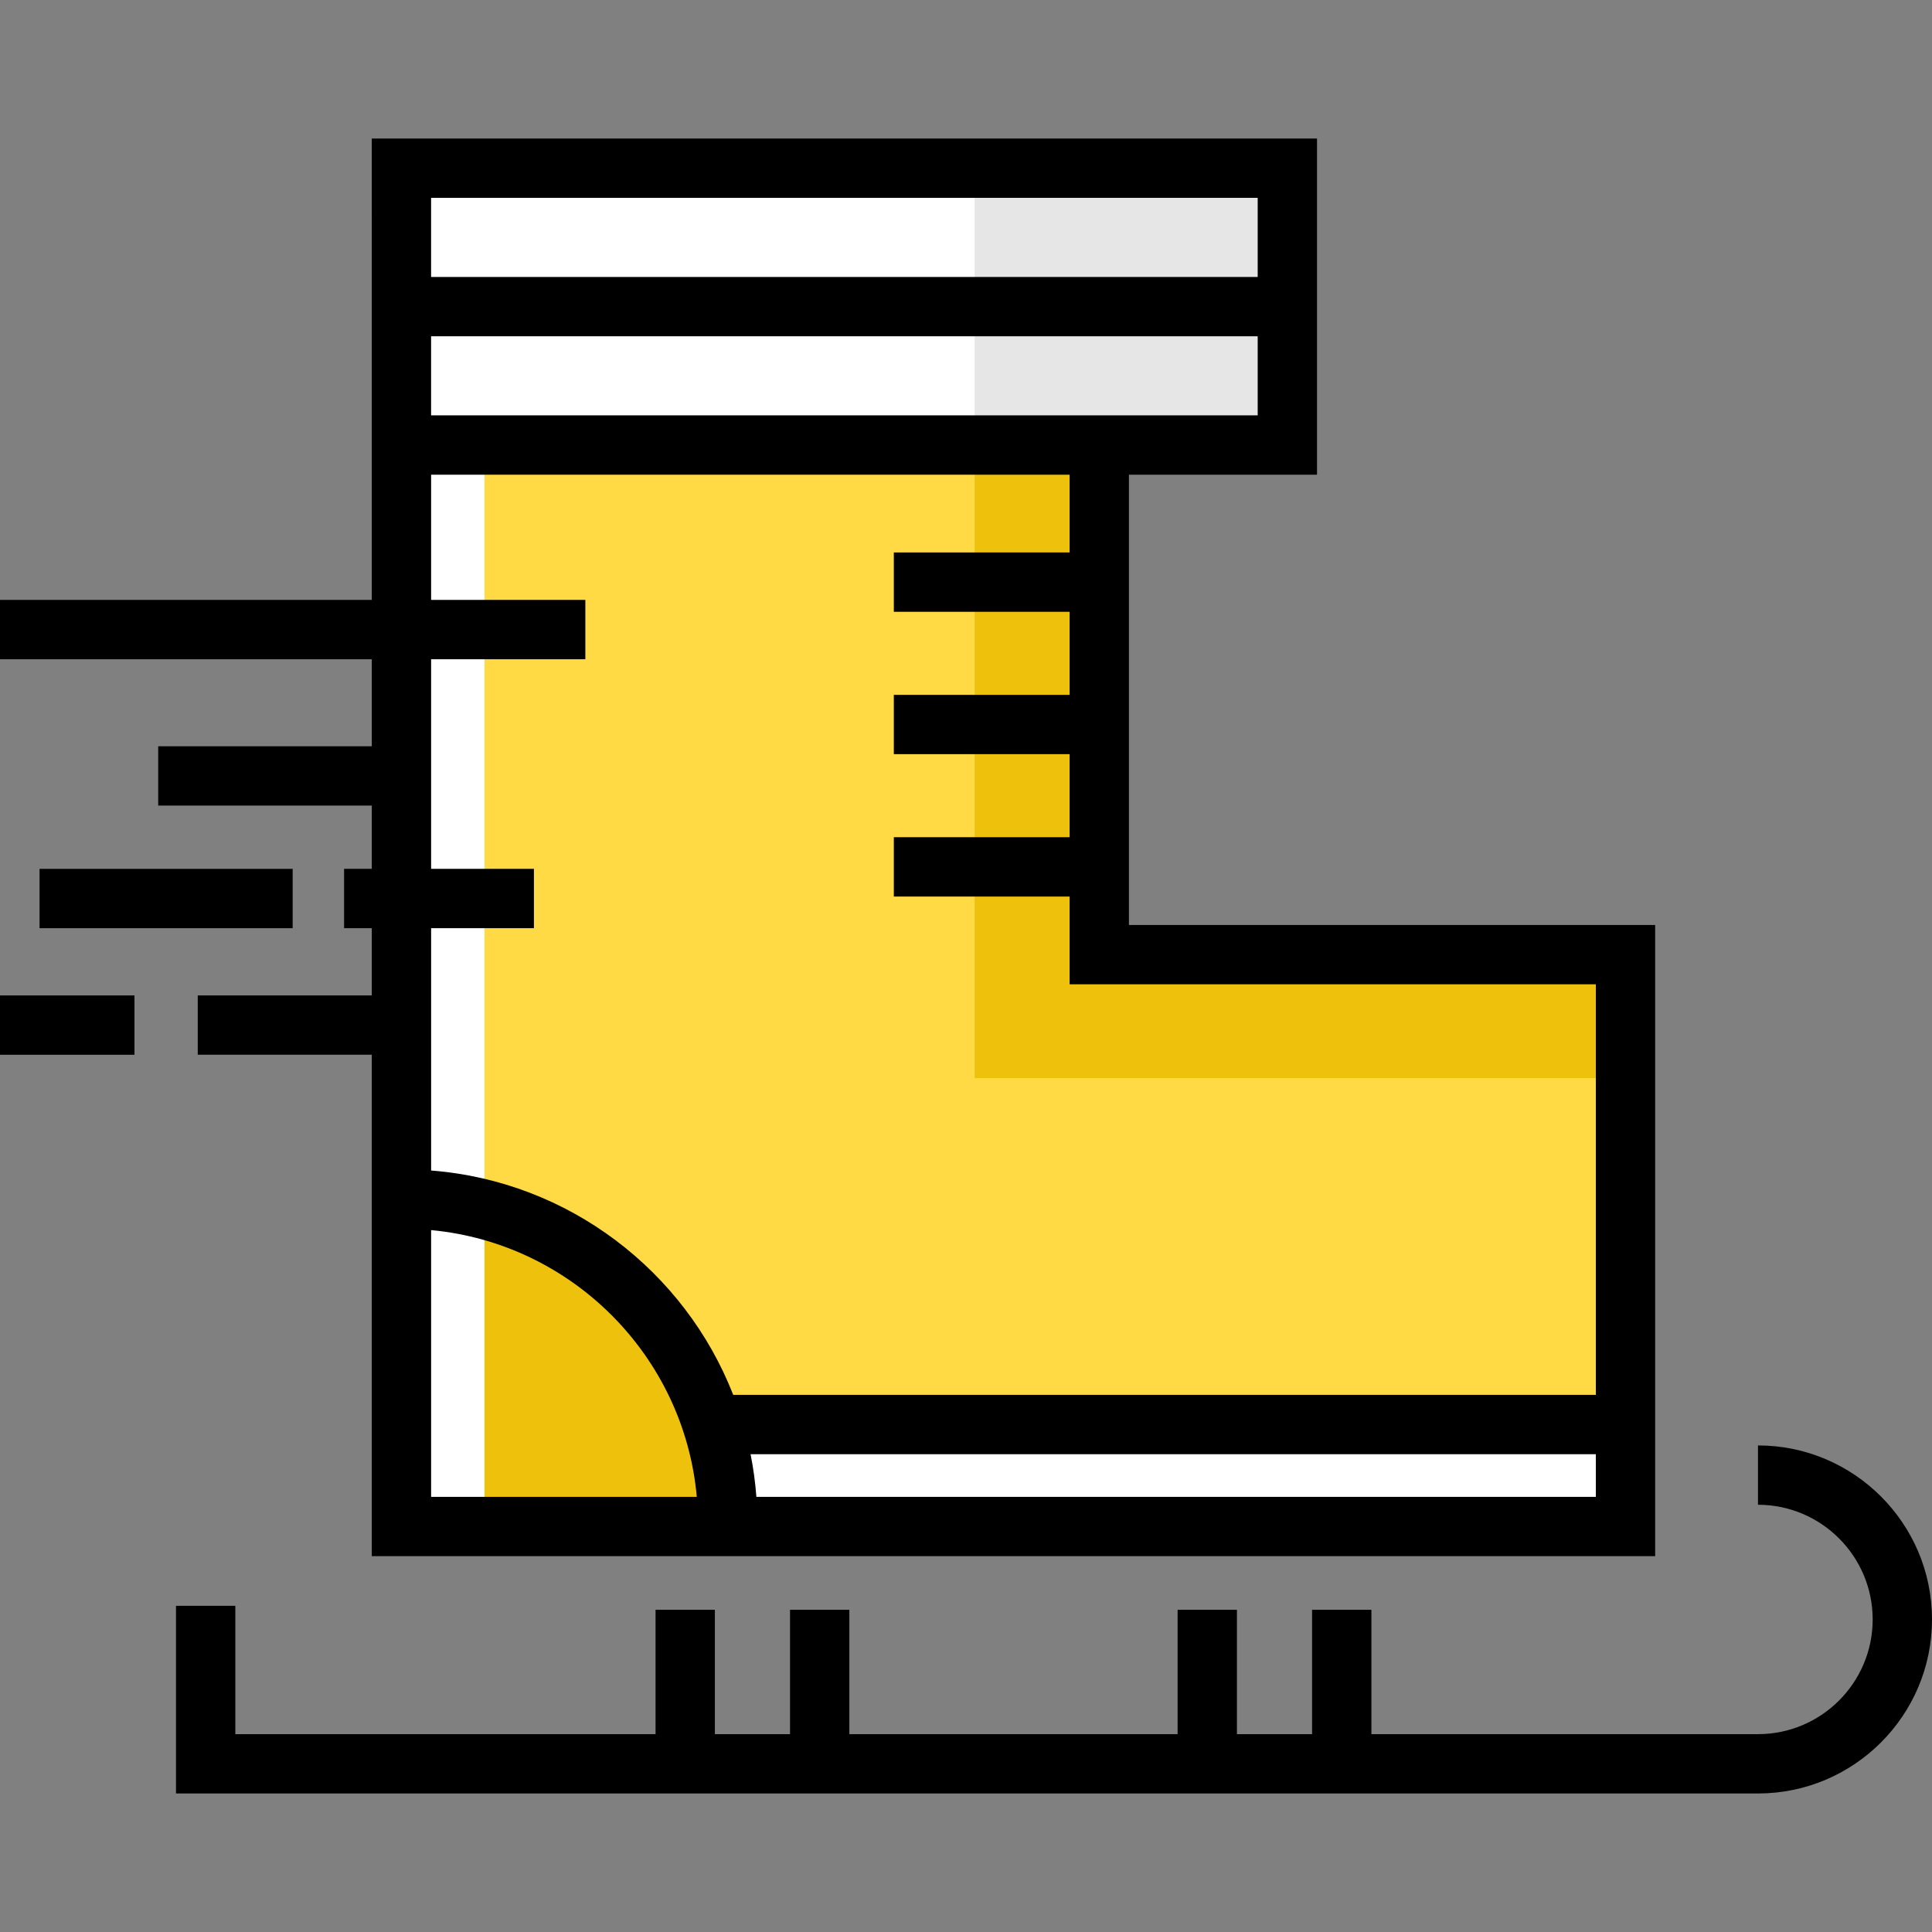 <?xml version="1.0" encoding="iso-8859-1"?>
<!-- Generator: Adobe Illustrator 19.0.0, SVG Export Plug-In . SVG Version: 6.00 Build 0)  -->
<svg version="1.1" id="Layer_1" xmlns="http://www.w3.org/2000/svg" xmlns:xlink="http://www.w3.org/1999/xlink" x="0px" y="0px"
	 viewBox="0 0 512 512" style="enable-background:new 0 0 512 512;" xml:space="preserve">
<rect x="0" y="0" width="512" height="512" fill="#808080" stroke="none"/>
<polygon style="fill:#FFDA44;" points="291.319,252.992 291.319,117.939 106.389,117.939 106.389,404.541 430.774,404.541 
	430.774,252.992 "/>
<polygon style="fill:#EDC10C;" points="291.319,252.992 291.319,117.939 258.298,117.939 258.298,285.707 430.774,285.707 
	430.774,252.992 "/>
<g>
	<rect x="106.383" y="44.571" style="fill:#FFFFFF;" width="234.777" height="73.368"/>
	<rect x="106.394" y="377.52" style="fill:#FFFFFF;" width="324.38" height="27.031"/>
</g>
<path style="fill:#EDC10C;" d="M192.853,403.717c0,0.273,0,0.555-0.01,0.828h-86.448v-86.763c0.168-0.01,0.346-0.01,0.514-0.01
	C154.377,317.772,192.853,356.248,192.853,403.717z"/>
<g>
	<rect x="106.383" y="117.944" style="fill:#FFFFFF;" width="22.01" height="286.606"/>
	<rect x="258.297" y="44.571" style="fill:#FFFFFF;" width="82.864" height="73.368"/>
</g>
<rect x="258.297" y="44.571" style="fill:#E6E6E6;" width="82.864" height="73.368"/>
<path d="M98.528,197.763H41.925v15.722h56.603v16.77h-7.342v15.722h7.342v17.818H52.406v15.722h46.122v132.887h340.107V245.131
	H299.18V125.8h49.842V36.71H98.523l0.005,122.273H0v15.722h98.528V197.763z M114.25,325.989
	c37.307,3.496,67.056,33.344,70.409,70.692H114.25C114.25,396.681,114.25,325.989,114.25,325.989z M200.451,396.681
	c-0.286-3.837-0.807-7.609-1.542-11.306h224.005v11.306H200.451z M114.244,110.078V89.116H333.3v20.962H114.244z M333.3,52.432
	v20.962H114.244V52.432H333.3z M114.25,125.8h169.208v20.606h-46.584v15.722h46.584v22.01h-46.584v15.722h46.584v22.01h-46.584
	v15.722h46.584v23.261h139.456v108.801H194.311c-12.812-32.76-43.533-56.615-80.06-59.456v-64.221h27.245v-15.722H114.25v-55.55
	h40.871v-15.722H114.25C114.25,158.983,114.25,125.8,114.25,125.8z"/>
<path d="M465.883,383.056v15.722c16.76,0,30.395,13.635,30.395,30.395c0,16.76-13.635,30.395-30.395,30.395H363.436v-32.96h-15.722
	v32.96H327.8v-32.96h-15.722v32.96h-86.993v-32.96h-15.722v32.96H189.45v-32.96h-15.722v32.96H62.363V425.56H46.641v49.73h419.242
	c25.429,0,46.117-20.688,46.117-46.117C512,403.744,491.311,383.056,465.883,383.056z"/>
<rect y="263.8" width="35.636" height="15.722"/>
<rect x="10.481" y="230.26" width="67.079" height="15.722"/>
<g>
</g>
<g>
</g>
<g>
</g>
<g>
</g>
<g>
</g>
<g>
</g>
<g>
</g>
<g>
</g>
<g>
</g>
<g>
</g>
<g>
</g>
<g>
</g>
<g>
</g>
<g>
</g>
<g>
</g>
</svg>
